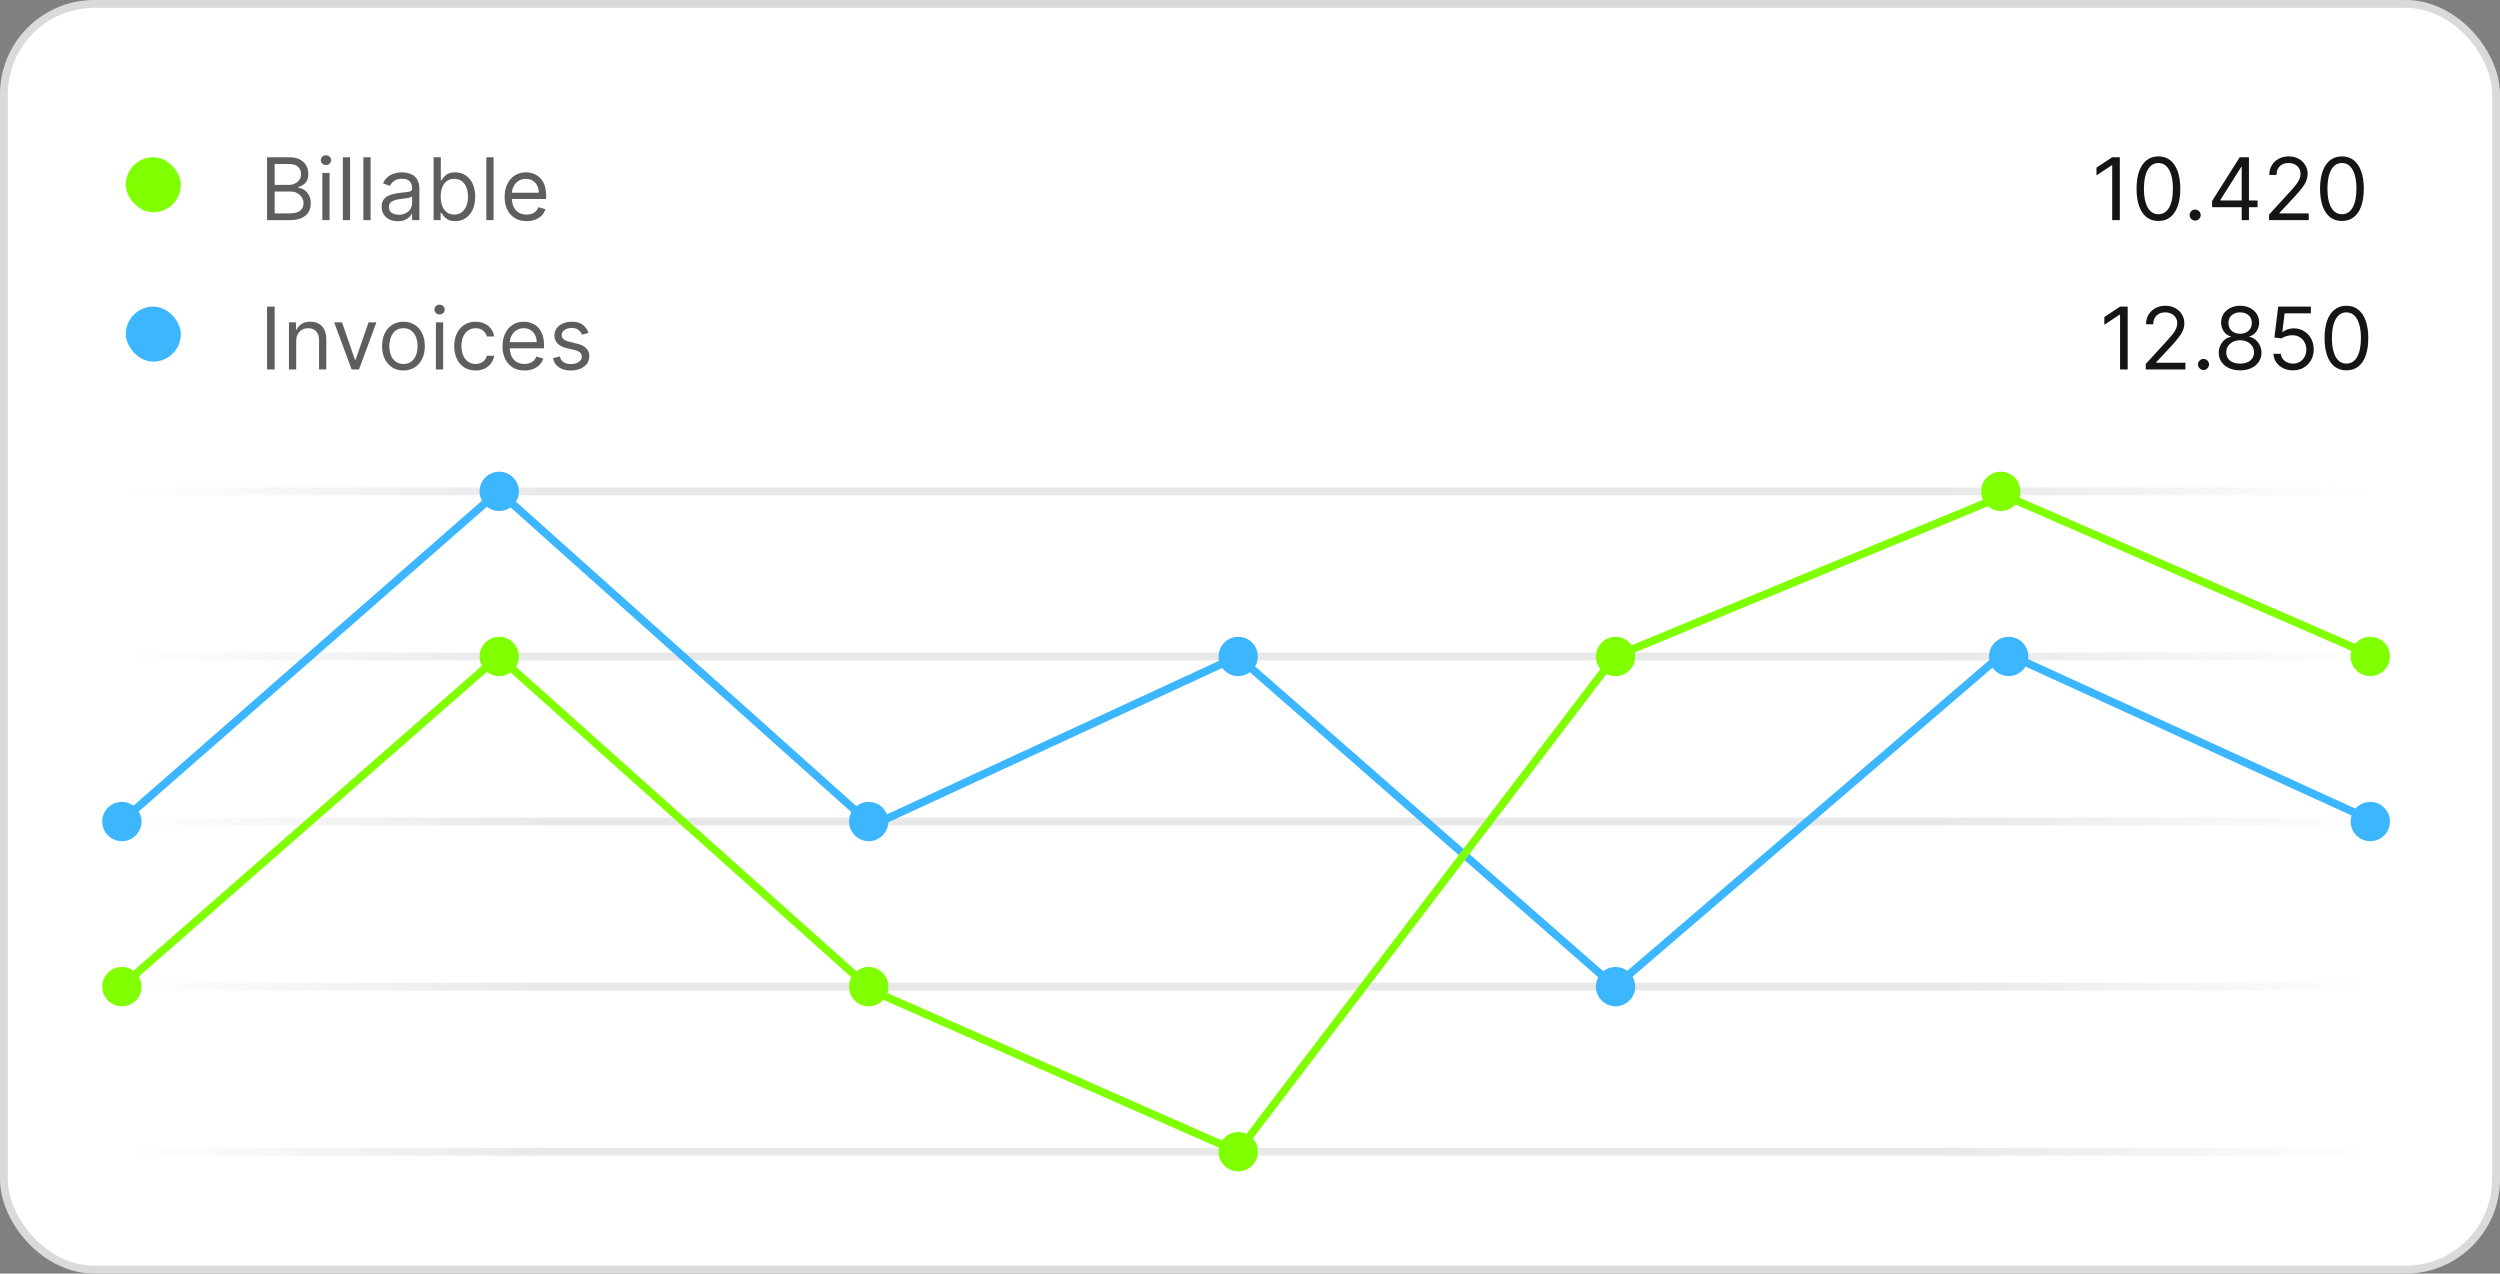 <svg width="318" height="162" viewBox="0 0 318 162" fill="none" xmlns="http://www.w3.org/2000/svg">
<rect x="0" y="0" width="318" height="162" fill="#808080" stroke="none"/>
<rect x="0.5" y="0.5" width="317" height="161" rx="11.5" fill="white"/>
<rect x="0.5" y="0.5" width="317" height="161" rx="11.5" stroke="#DADADA"/>
<rect x="16" y="20" width="7" height="7" rx="3.5" fill="#80FF00"/>
<path d="M33.969 28V20H36.766C37.323 20 37.783 20.096 38.145 20.289C38.507 20.479 38.776 20.736 38.953 21.059C39.13 21.379 39.219 21.734 39.219 22.125C39.219 22.469 39.158 22.753 39.035 22.977C38.915 23.201 38.757 23.378 38.559 23.508C38.363 23.638 38.151 23.734 37.922 23.797V23.875C38.167 23.891 38.413 23.977 38.66 24.133C38.908 24.289 39.115 24.513 39.281 24.805C39.448 25.096 39.531 25.453 39.531 25.875C39.531 26.276 39.44 26.637 39.258 26.957C39.075 27.277 38.788 27.531 38.395 27.719C38.001 27.906 37.49 28 36.859 28H33.969ZM34.938 27.141H36.859C37.492 27.141 37.941 27.018 38.207 26.773C38.475 26.526 38.609 26.227 38.609 25.875C38.609 25.604 38.54 25.354 38.402 25.125C38.264 24.893 38.068 24.708 37.812 24.57C37.557 24.43 37.255 24.359 36.906 24.359H34.938V27.141ZM34.938 23.516H36.734C37.026 23.516 37.289 23.458 37.523 23.344C37.76 23.229 37.948 23.068 38.086 22.859C38.227 22.651 38.297 22.406 38.297 22.125C38.297 21.773 38.175 21.475 37.93 21.23C37.685 20.983 37.297 20.859 36.766 20.859H34.938V23.516ZM40.998 28V22H41.92V28H40.998ZM41.467 21C41.287 21 41.132 20.939 41.002 20.816C40.874 20.694 40.81 20.547 40.81 20.375C40.81 20.203 40.874 20.056 41.002 19.934C41.132 19.811 41.287 19.75 41.467 19.75C41.647 19.75 41.8 19.811 41.928 19.934C42.058 20.056 42.123 20.203 42.123 20.375C42.123 20.547 42.058 20.694 41.928 20.816C41.8 20.939 41.647 21 41.467 21ZM44.53 20V28H43.608V20H44.53ZM47.141 20V28H46.219V20H47.141ZM50.595 28.141C50.215 28.141 49.87 28.069 49.56 27.926C49.25 27.78 49.004 27.57 48.821 27.297C48.639 27.021 48.548 26.688 48.548 26.297C48.548 25.953 48.616 25.674 48.751 25.461C48.886 25.245 49.067 25.076 49.294 24.953C49.52 24.831 49.77 24.74 50.044 24.68C50.32 24.617 50.597 24.568 50.876 24.531C51.241 24.484 51.536 24.449 51.763 24.426C51.992 24.4 52.158 24.357 52.263 24.297C52.37 24.237 52.423 24.133 52.423 23.984V23.953C52.423 23.568 52.317 23.268 52.106 23.055C51.898 22.841 51.582 22.734 51.157 22.734C50.717 22.734 50.372 22.831 50.122 23.023C49.872 23.216 49.696 23.422 49.595 23.641L48.72 23.328C48.876 22.963 49.084 22.68 49.345 22.477C49.608 22.271 49.894 22.128 50.204 22.047C50.517 21.963 50.824 21.922 51.126 21.922C51.319 21.922 51.54 21.945 51.79 21.992C52.043 22.037 52.286 22.129 52.52 22.27C52.758 22.41 52.954 22.622 53.11 22.906C53.267 23.19 53.345 23.57 53.345 24.047V28H52.423V27.188H52.376C52.313 27.318 52.209 27.457 52.063 27.605C51.918 27.754 51.724 27.88 51.481 27.984C51.239 28.088 50.944 28.141 50.595 28.141ZM50.735 27.312C51.1 27.312 51.407 27.241 51.657 27.098C51.91 26.954 52.1 26.77 52.227 26.543C52.358 26.316 52.423 26.078 52.423 25.828V24.984C52.384 25.031 52.298 25.074 52.165 25.113C52.035 25.15 51.884 25.182 51.712 25.211C51.543 25.237 51.377 25.26 51.216 25.281C51.057 25.299 50.928 25.315 50.829 25.328C50.59 25.359 50.366 25.41 50.157 25.48C49.952 25.548 49.785 25.651 49.657 25.789C49.532 25.924 49.47 26.109 49.47 26.344C49.47 26.664 49.588 26.906 49.825 27.07C50.065 27.232 50.368 27.312 50.735 27.312ZM55.152 28V20H56.074V22.953H56.152C56.22 22.849 56.314 22.716 56.434 22.555C56.556 22.391 56.73 22.245 56.957 22.117C57.186 21.987 57.496 21.922 57.887 21.922C58.392 21.922 58.837 22.048 59.223 22.301C59.608 22.553 59.909 22.912 60.125 23.375C60.341 23.838 60.449 24.385 60.449 25.016C60.449 25.651 60.341 26.202 60.125 26.668C59.909 27.131 59.609 27.491 59.227 27.746C58.844 27.999 58.402 28.125 57.902 28.125C57.517 28.125 57.208 28.061 56.977 27.934C56.745 27.803 56.566 27.656 56.441 27.492C56.316 27.326 56.22 27.188 56.152 27.078H56.043V28H55.152ZM56.059 25C56.059 25.453 56.125 25.853 56.258 26.199C56.391 26.543 56.585 26.812 56.84 27.008C57.095 27.201 57.408 27.297 57.777 27.297C58.163 27.297 58.484 27.195 58.742 26.992C59.003 26.787 59.198 26.51 59.328 26.164C59.461 25.815 59.527 25.427 59.527 25C59.527 24.578 59.462 24.198 59.332 23.859C59.204 23.518 59.01 23.249 58.75 23.051C58.492 22.85 58.168 22.75 57.777 22.75C57.402 22.75 57.087 22.845 56.832 23.035C56.577 23.223 56.384 23.486 56.254 23.824C56.124 24.16 56.059 24.552 56.059 25ZM62.781 20V28H61.859V20H62.781ZM66.985 28.125C66.407 28.125 65.909 27.997 65.489 27.742C65.073 27.484 64.751 27.125 64.524 26.664C64.3 26.201 64.189 25.662 64.189 25.047C64.189 24.432 64.3 23.891 64.524 23.422C64.751 22.951 65.066 22.583 65.47 22.32C65.876 22.055 66.35 21.922 66.892 21.922C67.204 21.922 67.513 21.974 67.817 22.078C68.122 22.182 68.399 22.352 68.649 22.586C68.899 22.818 69.099 23.125 69.247 23.508C69.395 23.891 69.47 24.362 69.47 24.922V25.312H64.845V24.516H68.532C68.532 24.177 68.465 23.875 68.329 23.609C68.196 23.344 68.006 23.134 67.759 22.98C67.514 22.827 67.225 22.75 66.892 22.75C66.524 22.75 66.207 22.841 65.939 23.023C65.673 23.203 65.468 23.438 65.325 23.727C65.182 24.016 65.11 24.326 65.11 24.656V25.188C65.11 25.641 65.189 26.025 65.345 26.34C65.504 26.652 65.724 26.891 66.005 27.055C66.286 27.216 66.613 27.297 66.985 27.297C67.228 27.297 67.446 27.263 67.642 27.195C67.84 27.125 68.01 27.021 68.153 26.883C68.296 26.742 68.407 26.568 68.485 26.359L69.376 26.609C69.282 26.912 69.125 27.177 68.903 27.406C68.682 27.633 68.409 27.81 68.083 27.938C67.757 28.062 67.392 28.125 66.985 28.125Z" fill="#5E5E5E"/>
<path d="M269.641 20V28H268.672V21.016H268.625L266.672 22.312V21.328L268.672 20H269.641ZM274.551 28.109C273.962 28.109 273.461 27.949 273.047 27.629C272.633 27.306 272.316 26.838 272.098 26.227C271.879 25.612 271.77 24.87 271.77 24C271.77 23.135 271.879 22.397 272.098 21.785C272.319 21.171 272.637 20.702 273.051 20.379C273.467 20.053 273.967 19.891 274.551 19.891C275.134 19.891 275.633 20.053 276.047 20.379C276.464 20.702 276.781 21.171 277 21.785C277.221 22.397 277.332 23.135 277.332 24C277.332 24.87 277.223 25.612 277.004 26.227C276.785 26.838 276.469 27.306 276.055 27.629C275.641 27.949 275.139 28.109 274.551 28.109ZM274.551 27.25C275.134 27.25 275.587 26.969 275.91 26.406C276.233 25.844 276.395 25.042 276.395 24C276.395 23.307 276.32 22.717 276.172 22.23C276.026 21.744 275.815 21.372 275.539 21.117C275.266 20.862 274.936 20.734 274.551 20.734C273.973 20.734 273.521 21.02 273.195 21.59C272.87 22.158 272.707 22.961 272.707 24C272.707 24.693 272.78 25.281 272.926 25.766C273.072 26.25 273.281 26.619 273.555 26.871C273.831 27.124 274.163 27.25 274.551 27.25ZM279.225 28.062C279.032 28.062 278.867 27.994 278.729 27.855C278.59 27.717 278.521 27.552 278.521 27.359C278.521 27.167 278.59 27.001 278.729 26.863C278.867 26.725 279.032 26.656 279.225 26.656C279.417 26.656 279.583 26.725 279.721 26.863C279.859 27.001 279.928 27.167 279.928 27.359C279.928 27.487 279.895 27.604 279.83 27.711C279.768 27.818 279.683 27.904 279.576 27.969C279.472 28.031 279.355 28.062 279.225 28.062ZM281.379 26.359V25.562L284.895 20H285.473V21.234H285.082L282.426 25.438V25.5H287.16V26.359H281.379ZM285.145 28V26.117V25.746V20H286.066V28H285.145ZM288.624 28V27.297L291.265 24.406C291.575 24.068 291.83 23.773 292.03 23.523C292.231 23.271 292.379 23.034 292.476 22.812C292.575 22.588 292.624 22.354 292.624 22.109C292.624 21.828 292.556 21.585 292.421 21.379C292.288 21.173 292.106 21.014 291.874 20.902C291.642 20.79 291.382 20.734 291.093 20.734C290.785 20.734 290.517 20.798 290.288 20.926C290.062 21.051 289.886 21.227 289.761 21.453C289.638 21.68 289.577 21.945 289.577 22.25H288.655C288.655 21.781 288.763 21.37 288.979 21.016C289.196 20.662 289.49 20.385 289.862 20.188C290.237 19.99 290.658 19.891 291.124 19.891C291.593 19.891 292.008 19.99 292.37 20.188C292.732 20.385 293.016 20.652 293.222 20.988C293.427 21.324 293.53 21.698 293.53 22.109C293.53 22.404 293.477 22.691 293.37 22.973C293.266 23.251 293.084 23.562 292.823 23.906C292.565 24.247 292.207 24.664 291.749 25.156L289.952 27.078V27.141H293.671V28H288.624ZM297.894 28.109C297.305 28.109 296.804 27.949 296.39 27.629C295.976 27.306 295.659 26.838 295.44 26.227C295.222 25.612 295.112 24.87 295.112 24C295.112 23.135 295.222 22.397 295.44 21.785C295.662 21.171 295.979 20.702 296.394 20.379C296.81 20.053 297.31 19.891 297.894 19.891C298.477 19.891 298.976 20.053 299.39 20.379C299.806 20.702 300.124 21.171 300.343 21.785C300.564 22.397 300.675 23.135 300.675 24C300.675 24.87 300.565 25.612 300.347 26.227C300.128 26.838 299.812 27.306 299.397 27.629C298.983 27.949 298.482 28.109 297.894 28.109ZM297.894 27.25C298.477 27.25 298.93 26.969 299.253 26.406C299.576 25.844 299.737 25.042 299.737 24C299.737 23.307 299.663 22.717 299.515 22.23C299.369 21.744 299.158 21.372 298.882 21.117C298.608 20.862 298.279 20.734 297.894 20.734C297.315 20.734 296.864 21.02 296.538 21.59C296.213 22.158 296.05 22.961 296.05 24C296.05 24.693 296.123 25.281 296.269 25.766C296.414 26.25 296.624 26.619 296.897 26.871C297.174 27.124 297.506 27.25 297.894 27.25Z" fill="#151515"/>
<rect x="16" y="39" width="7" height="7" rx="3.5" fill="#3CB7FF"/>
<path d="M34.938 39V47H33.969V39H34.938ZM37.677 43.391V47H36.755V41H37.645V41.938H37.724C37.864 41.633 38.078 41.388 38.364 41.203C38.651 41.016 39.02 40.922 39.474 40.922C39.88 40.922 40.235 41.005 40.54 41.172C40.845 41.336 41.082 41.586 41.251 41.922C41.42 42.255 41.505 42.677 41.505 43.188V47H40.583V43.25C40.583 42.779 40.461 42.411 40.216 42.148C39.971 41.883 39.635 41.75 39.208 41.75C38.914 41.75 38.651 41.814 38.419 41.941C38.19 42.069 38.009 42.255 37.876 42.5C37.743 42.745 37.677 43.042 37.677 43.391ZM47.881 41L45.662 47H44.725L42.506 41H43.506L45.162 45.781H45.225L46.881 41H47.881ZM51.32 47.125C50.779 47.125 50.303 46.996 49.895 46.738C49.488 46.48 49.171 46.12 48.941 45.656C48.715 45.193 48.602 44.651 48.602 44.031C48.602 43.406 48.715 42.861 48.941 42.395C49.171 41.928 49.488 41.566 49.895 41.309C50.303 41.051 50.779 40.922 51.32 40.922C51.862 40.922 52.336 41.051 52.742 41.309C53.151 41.566 53.469 41.928 53.695 42.395C53.925 42.861 54.039 43.406 54.039 44.031C54.039 44.651 53.925 45.193 53.695 45.656C53.469 46.12 53.151 46.48 52.742 46.738C52.336 46.996 51.862 47.125 51.32 47.125ZM51.32 46.297C51.732 46.297 52.07 46.191 52.336 45.98C52.602 45.77 52.798 45.492 52.926 45.148C53.053 44.805 53.117 44.432 53.117 44.031C53.117 43.63 53.053 43.257 52.926 42.91C52.798 42.564 52.602 42.284 52.336 42.07C52.07 41.857 51.732 41.75 51.32 41.75C50.909 41.75 50.57 41.857 50.305 42.07C50.039 42.284 49.842 42.564 49.715 42.91C49.587 43.257 49.523 43.63 49.523 44.031C49.523 44.432 49.587 44.805 49.715 45.148C49.842 45.492 50.039 45.77 50.305 45.98C50.57 46.191 50.909 46.297 51.32 46.297ZM55.446 47V41H56.368V47H55.446ZM55.915 40C55.735 40 55.58 39.939 55.45 39.816C55.323 39.694 55.259 39.547 55.259 39.375C55.259 39.203 55.323 39.056 55.45 38.934C55.58 38.811 55.735 38.75 55.915 38.75C56.095 38.75 56.248 38.811 56.376 38.934C56.506 39.056 56.571 39.203 56.571 39.375C56.571 39.547 56.506 39.694 56.376 39.816C56.248 39.939 56.095 40 55.915 40ZM60.494 47.125C59.932 47.125 59.447 46.992 59.041 46.727C58.635 46.461 58.322 46.095 58.103 45.629C57.885 45.163 57.775 44.63 57.775 44.031C57.775 43.422 57.887 42.884 58.111 42.418C58.338 41.949 58.653 41.583 59.057 41.32C59.463 41.055 59.937 40.922 60.478 40.922C60.9 40.922 61.281 41 61.619 41.156C61.958 41.312 62.235 41.531 62.451 41.812C62.667 42.094 62.801 42.422 62.853 42.797H61.932C61.861 42.523 61.705 42.281 61.463 42.07C61.223 41.857 60.9 41.75 60.494 41.75C60.135 41.75 59.82 41.844 59.549 42.031C59.281 42.216 59.071 42.478 58.92 42.816C58.772 43.152 58.697 43.547 58.697 44C58.697 44.464 58.77 44.867 58.916 45.211C59.065 45.555 59.273 45.822 59.541 46.012C59.812 46.202 60.13 46.297 60.494 46.297C60.734 46.297 60.951 46.255 61.147 46.172C61.342 46.089 61.507 45.969 61.643 45.812C61.778 45.656 61.874 45.469 61.932 45.25H62.853C62.801 45.604 62.672 45.923 62.467 46.207C62.264 46.488 61.994 46.712 61.658 46.879C61.325 47.043 60.937 47.125 60.494 47.125ZM66.717 47.125C66.139 47.125 65.64 46.997 65.221 46.742C64.804 46.484 64.482 46.125 64.256 45.664C64.032 45.2 63.92 44.661 63.92 44.047C63.92 43.432 64.032 42.891 64.256 42.422C64.482 41.95 64.797 41.583 65.201 41.32C65.607 41.055 66.081 40.922 66.623 40.922C66.936 40.922 67.244 40.974 67.549 41.078C67.853 41.182 68.131 41.352 68.381 41.586C68.631 41.818 68.83 42.125 68.978 42.508C69.127 42.891 69.201 43.362 69.201 43.922V44.312H64.576V43.516H68.264C68.264 43.177 68.196 42.875 68.061 42.609C67.928 42.344 67.738 42.134 67.49 41.98C67.245 41.827 66.956 41.75 66.623 41.75C66.256 41.75 65.938 41.841 65.67 42.023C65.404 42.203 65.2 42.438 65.057 42.727C64.913 43.016 64.842 43.325 64.842 43.656V44.188C64.842 44.641 64.92 45.025 65.076 45.34C65.235 45.652 65.455 45.891 65.736 46.055C66.018 46.216 66.344 46.297 66.717 46.297C66.959 46.297 67.178 46.263 67.373 46.195C67.571 46.125 67.742 46.021 67.885 45.883C68.028 45.742 68.139 45.568 68.217 45.359L69.107 45.609C69.014 45.911 68.856 46.177 68.635 46.406C68.413 46.633 68.14 46.81 67.814 46.938C67.489 47.062 67.123 47.125 66.717 47.125ZM74.853 42.344L74.025 42.578C73.973 42.44 73.897 42.306 73.795 42.176C73.696 42.043 73.561 41.934 73.389 41.848C73.217 41.762 72.997 41.719 72.728 41.719C72.361 41.719 72.055 41.803 71.811 41.973C71.568 42.139 71.447 42.352 71.447 42.609C71.447 42.839 71.531 43.02 71.697 43.152C71.864 43.285 72.124 43.396 72.478 43.484L73.369 43.703C73.906 43.833 74.305 44.033 74.568 44.301C74.831 44.566 74.963 44.909 74.963 45.328C74.963 45.672 74.864 45.979 74.666 46.25C74.471 46.521 74.197 46.734 73.846 46.891C73.494 47.047 73.085 47.125 72.619 47.125C72.007 47.125 71.501 46.992 71.1 46.727C70.699 46.461 70.445 46.073 70.338 45.562L71.213 45.344C71.296 45.667 71.454 45.909 71.686 46.07C71.92 46.232 72.226 46.312 72.603 46.312C73.033 46.312 73.374 46.221 73.627 46.039C73.882 45.854 74.01 45.633 74.01 45.375C74.01 45.167 73.937 44.992 73.791 44.852C73.645 44.708 73.421 44.602 73.119 44.531L72.119 44.297C71.57 44.167 71.166 43.965 70.908 43.691C70.653 43.415 70.525 43.07 70.525 42.656C70.525 42.318 70.62 42.018 70.811 41.758C71.003 41.497 71.265 41.293 71.596 41.145C71.929 40.996 72.307 40.922 72.728 40.922C73.322 40.922 73.788 41.052 74.127 41.312C74.468 41.573 74.71 41.917 74.853 42.344Z" fill="#5E5E5E"/>
<path d="M270.641 39V47H269.672V40.016H269.625L267.672 41.312V40.328L269.672 39H270.641ZM272.941 47V46.297L275.582 43.406C275.892 43.068 276.147 42.773 276.348 42.523C276.548 42.271 276.697 42.034 276.793 41.812C276.892 41.589 276.941 41.354 276.941 41.109C276.941 40.828 276.874 40.585 276.738 40.379C276.605 40.173 276.423 40.014 276.191 39.902C275.96 39.79 275.699 39.734 275.41 39.734C275.103 39.734 274.835 39.798 274.605 39.926C274.379 40.051 274.203 40.227 274.078 40.453C273.956 40.68 273.895 40.945 273.895 41.25H272.973C272.973 40.781 273.081 40.37 273.297 40.016C273.513 39.661 273.807 39.385 274.18 39.188C274.555 38.99 274.975 38.891 275.441 38.891C275.91 38.891 276.326 38.99 276.688 39.188C277.049 39.385 277.333 39.652 277.539 39.988C277.745 40.324 277.848 40.698 277.848 41.109C277.848 41.404 277.794 41.691 277.688 41.973C277.583 42.251 277.401 42.562 277.141 42.906C276.883 43.247 276.525 43.664 276.066 44.156L274.27 46.078V46.141H277.988V47H272.941ZM280.289 47.062C280.096 47.062 279.931 46.993 279.793 46.855C279.655 46.717 279.586 46.552 279.586 46.359C279.586 46.167 279.655 46.001 279.793 45.863C279.931 45.725 280.096 45.656 280.289 45.656C280.482 45.656 280.647 45.725 280.785 45.863C280.923 46.001 280.992 46.167 280.992 46.359C280.992 46.487 280.96 46.604 280.895 46.711C280.832 46.818 280.747 46.904 280.641 46.969C280.536 47.031 280.419 47.062 280.289 47.062ZM284.946 47.109C284.41 47.109 283.936 47.014 283.524 46.824C283.116 46.632 282.797 46.367 282.567 46.031C282.338 45.693 282.225 45.307 282.228 44.875C282.225 44.536 282.291 44.224 282.427 43.938C282.562 43.648 282.747 43.408 282.981 43.215C283.218 43.02 283.483 42.896 283.774 42.844V42.797C283.392 42.698 283.087 42.483 282.86 42.152C282.634 41.819 282.522 41.44 282.524 41.016C282.522 40.609 282.625 40.246 282.833 39.926C283.041 39.605 283.328 39.353 283.692 39.168C284.06 38.983 284.478 38.891 284.946 38.891C285.41 38.891 285.824 38.983 286.188 39.168C286.553 39.353 286.84 39.605 287.048 39.926C287.259 40.246 287.366 40.609 287.368 41.016C287.366 41.44 287.25 41.819 287.021 42.152C286.794 42.483 286.493 42.698 286.118 42.797V42.844C286.407 42.896 286.668 43.02 286.899 43.215C287.131 43.408 287.316 43.648 287.454 43.938C287.592 44.224 287.662 44.536 287.665 44.875C287.662 45.307 287.545 45.693 287.313 46.031C287.084 46.367 286.765 46.632 286.356 46.824C285.95 47.014 285.48 47.109 284.946 47.109ZM284.946 46.25C285.308 46.25 285.621 46.191 285.884 46.074C286.147 45.957 286.35 45.792 286.493 45.578C286.636 45.365 286.709 45.115 286.712 44.828C286.709 44.526 286.631 44.259 286.478 44.027C286.324 43.796 286.114 43.613 285.849 43.48C285.586 43.348 285.285 43.281 284.946 43.281C284.605 43.281 284.3 43.348 284.032 43.48C283.767 43.613 283.557 43.796 283.403 44.027C283.252 44.259 283.178 44.526 283.181 44.828C283.178 45.115 283.247 45.365 283.388 45.578C283.531 45.792 283.735 45.957 284.001 46.074C284.267 46.191 284.582 46.25 284.946 46.25ZM284.946 42.453C285.233 42.453 285.487 42.396 285.708 42.281C285.932 42.167 286.108 42.007 286.235 41.801C286.363 41.595 286.428 41.354 286.431 41.078C286.428 40.807 286.364 40.572 286.239 40.371C286.114 40.168 285.941 40.012 285.72 39.902C285.498 39.79 285.241 39.734 284.946 39.734C284.647 39.734 284.385 39.79 284.161 39.902C283.937 40.012 283.764 40.168 283.642 40.371C283.519 40.572 283.459 40.807 283.462 41.078C283.459 41.354 283.521 41.595 283.646 41.801C283.773 42.007 283.949 42.167 284.173 42.281C284.397 42.396 284.655 42.453 284.946 42.453ZM291.662 47.109C291.204 47.109 290.791 47.018 290.424 46.836C290.057 46.654 289.762 46.404 289.541 46.086C289.32 45.768 289.199 45.406 289.178 45H290.115C290.152 45.362 290.316 45.661 290.607 45.898C290.902 46.133 291.253 46.25 291.662 46.25C291.99 46.25 292.282 46.173 292.537 46.02C292.795 45.866 292.997 45.655 293.143 45.387C293.291 45.116 293.365 44.81 293.365 44.469C293.365 44.12 293.288 43.809 293.135 43.535C292.984 43.259 292.775 43.042 292.51 42.883C292.244 42.724 291.941 42.643 291.6 42.641C291.355 42.638 291.104 42.676 290.846 42.754C290.588 42.829 290.376 42.927 290.209 43.047L289.303 42.938L289.787 39H293.943V39.859H290.6L290.318 42.219H290.365C290.529 42.089 290.735 41.98 290.982 41.895C291.23 41.809 291.488 41.766 291.756 41.766C292.245 41.766 292.682 41.883 293.064 42.117C293.45 42.349 293.752 42.667 293.971 43.07C294.192 43.474 294.303 43.935 294.303 44.453C294.303 44.964 294.188 45.419 293.959 45.82C293.732 46.219 293.42 46.534 293.021 46.766C292.623 46.995 292.17 47.109 291.662 47.109ZM298.464 47.109C297.875 47.109 297.374 46.949 296.96 46.629C296.546 46.306 296.229 45.839 296.011 45.227C295.792 44.612 295.683 43.87 295.683 43C295.683 42.135 295.792 41.397 296.011 40.785C296.232 40.171 296.55 39.702 296.964 39.379C297.381 39.053 297.881 38.891 298.464 38.891C299.047 38.891 299.546 39.053 299.96 39.379C300.377 39.702 300.694 40.171 300.913 40.785C301.134 41.397 301.245 42.135 301.245 43C301.245 43.87 301.136 44.612 300.917 45.227C300.698 45.839 300.382 46.306 299.968 46.629C299.554 46.949 299.052 47.109 298.464 47.109ZM298.464 46.25C299.047 46.25 299.5 45.969 299.823 45.406C300.146 44.844 300.308 44.042 300.308 43C300.308 42.307 300.233 41.717 300.085 41.23C299.939 40.743 299.728 40.372 299.452 40.117C299.179 39.862 298.849 39.734 298.464 39.734C297.886 39.734 297.434 40.02 297.108 40.59C296.783 41.158 296.62 41.961 296.62 43C296.62 43.693 296.693 44.281 296.839 44.766C296.985 45.25 297.194 45.618 297.468 45.871C297.744 46.124 298.076 46.25 298.464 46.25Z" fill="#151515"/>
<rect x="16" y="146" width="286" height="1" fill="url(#paint0_linear_1503_3649)"/>
<rect x="16" y="125" width="286" height="1" fill="url(#paint1_linear_1503_3649)"/>
<rect x="16" y="104" width="286" height="1" fill="url(#paint2_linear_1503_3649)"/>
<rect x="16" y="83" width="286" height="1" fill="url(#paint3_linear_1503_3649)"/>
<rect x="16" y="62" width="286" height="1" fill="url(#paint4_linear_1503_3649)"/>
<circle cx="301.5" cy="83.5" r="2.5" fill="#80FF00"/>
<circle cx="254.5" cy="62.5" r="2.5" fill="#80FF00"/>
<circle cx="157.5" cy="146.5" r="2.5" fill="#80FF00"/>
<circle cx="110.5" cy="125.5" r="2.5" fill="#80FF00"/>
<circle cx="63.5" cy="83.5" r="2.5" fill="#80FF00"/>
<circle cx="301.5" cy="104.5" r="2.5" fill="#3CB7FF"/>
<circle cx="255.5" cy="83.5" r="2.5" fill="#3CB7FF"/>
<circle cx="205.5" cy="125.5" r="2.5" fill="#3CB7FF"/>
<circle cx="157.5" cy="83.5" r="2.5" fill="#3CB7FF"/>
<circle cx="110.5" cy="104.5" r="2.5" fill="#3CB7FF"/>
<circle cx="63.5" cy="62.5" r="2.5" fill="#3CB7FF"/>
<circle cx="15.5" cy="104.5" r="2.5" fill="#3CB7FF"/>
<circle cx="15.5" cy="125.5" r="2.5" fill="#80FF00"/>
<path d="M16 104L63.414 62.5L110.931 105L157.448 83.5L205.414 125.5L254.931 83L302 104.5" stroke="#3CB7FF"/>
<path d="M16 125L63.414 83.5L110.931 126L157.448 146.5L205.414 83.5L254.931 63L302 83.5" stroke="#80FF00"/>
<circle cx="205.5" cy="83.5" r="2.5" fill="#80FF00"/>
<defs>
<linearGradient id="paint0_linear_1503_3649" x1="302" y1="146" x2="16" y2="146" gradientUnits="userSpaceOnUse">
<stop stop-color="#E8E8E8" stop-opacity="0"/>
<stop stop-color="#E8E8E8" stop-opacity="0"/>
<stop offset="0.193" stop-color="#E8E8E8"/>
<stop offset="0.812" stop-color="#E8E8E8"/>
<stop offset="1" stop-color="#E8E8E8" stop-opacity="0"/>
</linearGradient>
<linearGradient id="paint1_linear_1503_3649" x1="302" y1="125" x2="16" y2="125" gradientUnits="userSpaceOnUse">
<stop stop-color="#E8E8E8" stop-opacity="0"/>
<stop stop-color="#E8E8E8" stop-opacity="0"/>
<stop offset="0.193" stop-color="#E8E8E8"/>
<stop offset="0.812" stop-color="#E8E8E8"/>
<stop offset="1" stop-color="#E8E8E8" stop-opacity="0"/>
</linearGradient>
<linearGradient id="paint2_linear_1503_3649" x1="302" y1="104" x2="16" y2="104" gradientUnits="userSpaceOnUse">
<stop stop-color="#E8E8E8" stop-opacity="0"/>
<stop stop-color="#E8E8E8" stop-opacity="0"/>
<stop offset="0.193" stop-color="#E8E8E8"/>
<stop offset="0.812" stop-color="#E8E8E8"/>
<stop offset="1" stop-color="#E8E8E8" stop-opacity="0"/>
</linearGradient>
<linearGradient id="paint3_linear_1503_3649" x1="302" y1="83" x2="16" y2="83" gradientUnits="userSpaceOnUse">
<stop stop-color="#E8E8E8" stop-opacity="0"/>
<stop stop-color="#E8E8E8" stop-opacity="0"/>
<stop offset="0.193" stop-color="#E8E8E8"/>
<stop offset="0.812" stop-color="#E8E8E8"/>
<stop offset="1" stop-color="#E8E8E8" stop-opacity="0"/>
</linearGradient>
<linearGradient id="paint4_linear_1503_3649" x1="302" y1="62" x2="16" y2="62" gradientUnits="userSpaceOnUse">
<stop stop-color="#E8E8E8" stop-opacity="0"/>
<stop stop-color="#E8E8E8" stop-opacity="0"/>
<stop offset="0.193" stop-color="#E8E8E8"/>
<stop offset="0.812" stop-color="#E8E8E8"/>
<stop offset="1" stop-color="#E8E8E8" stop-opacity="0"/>
</linearGradient>
</defs>
</svg>
